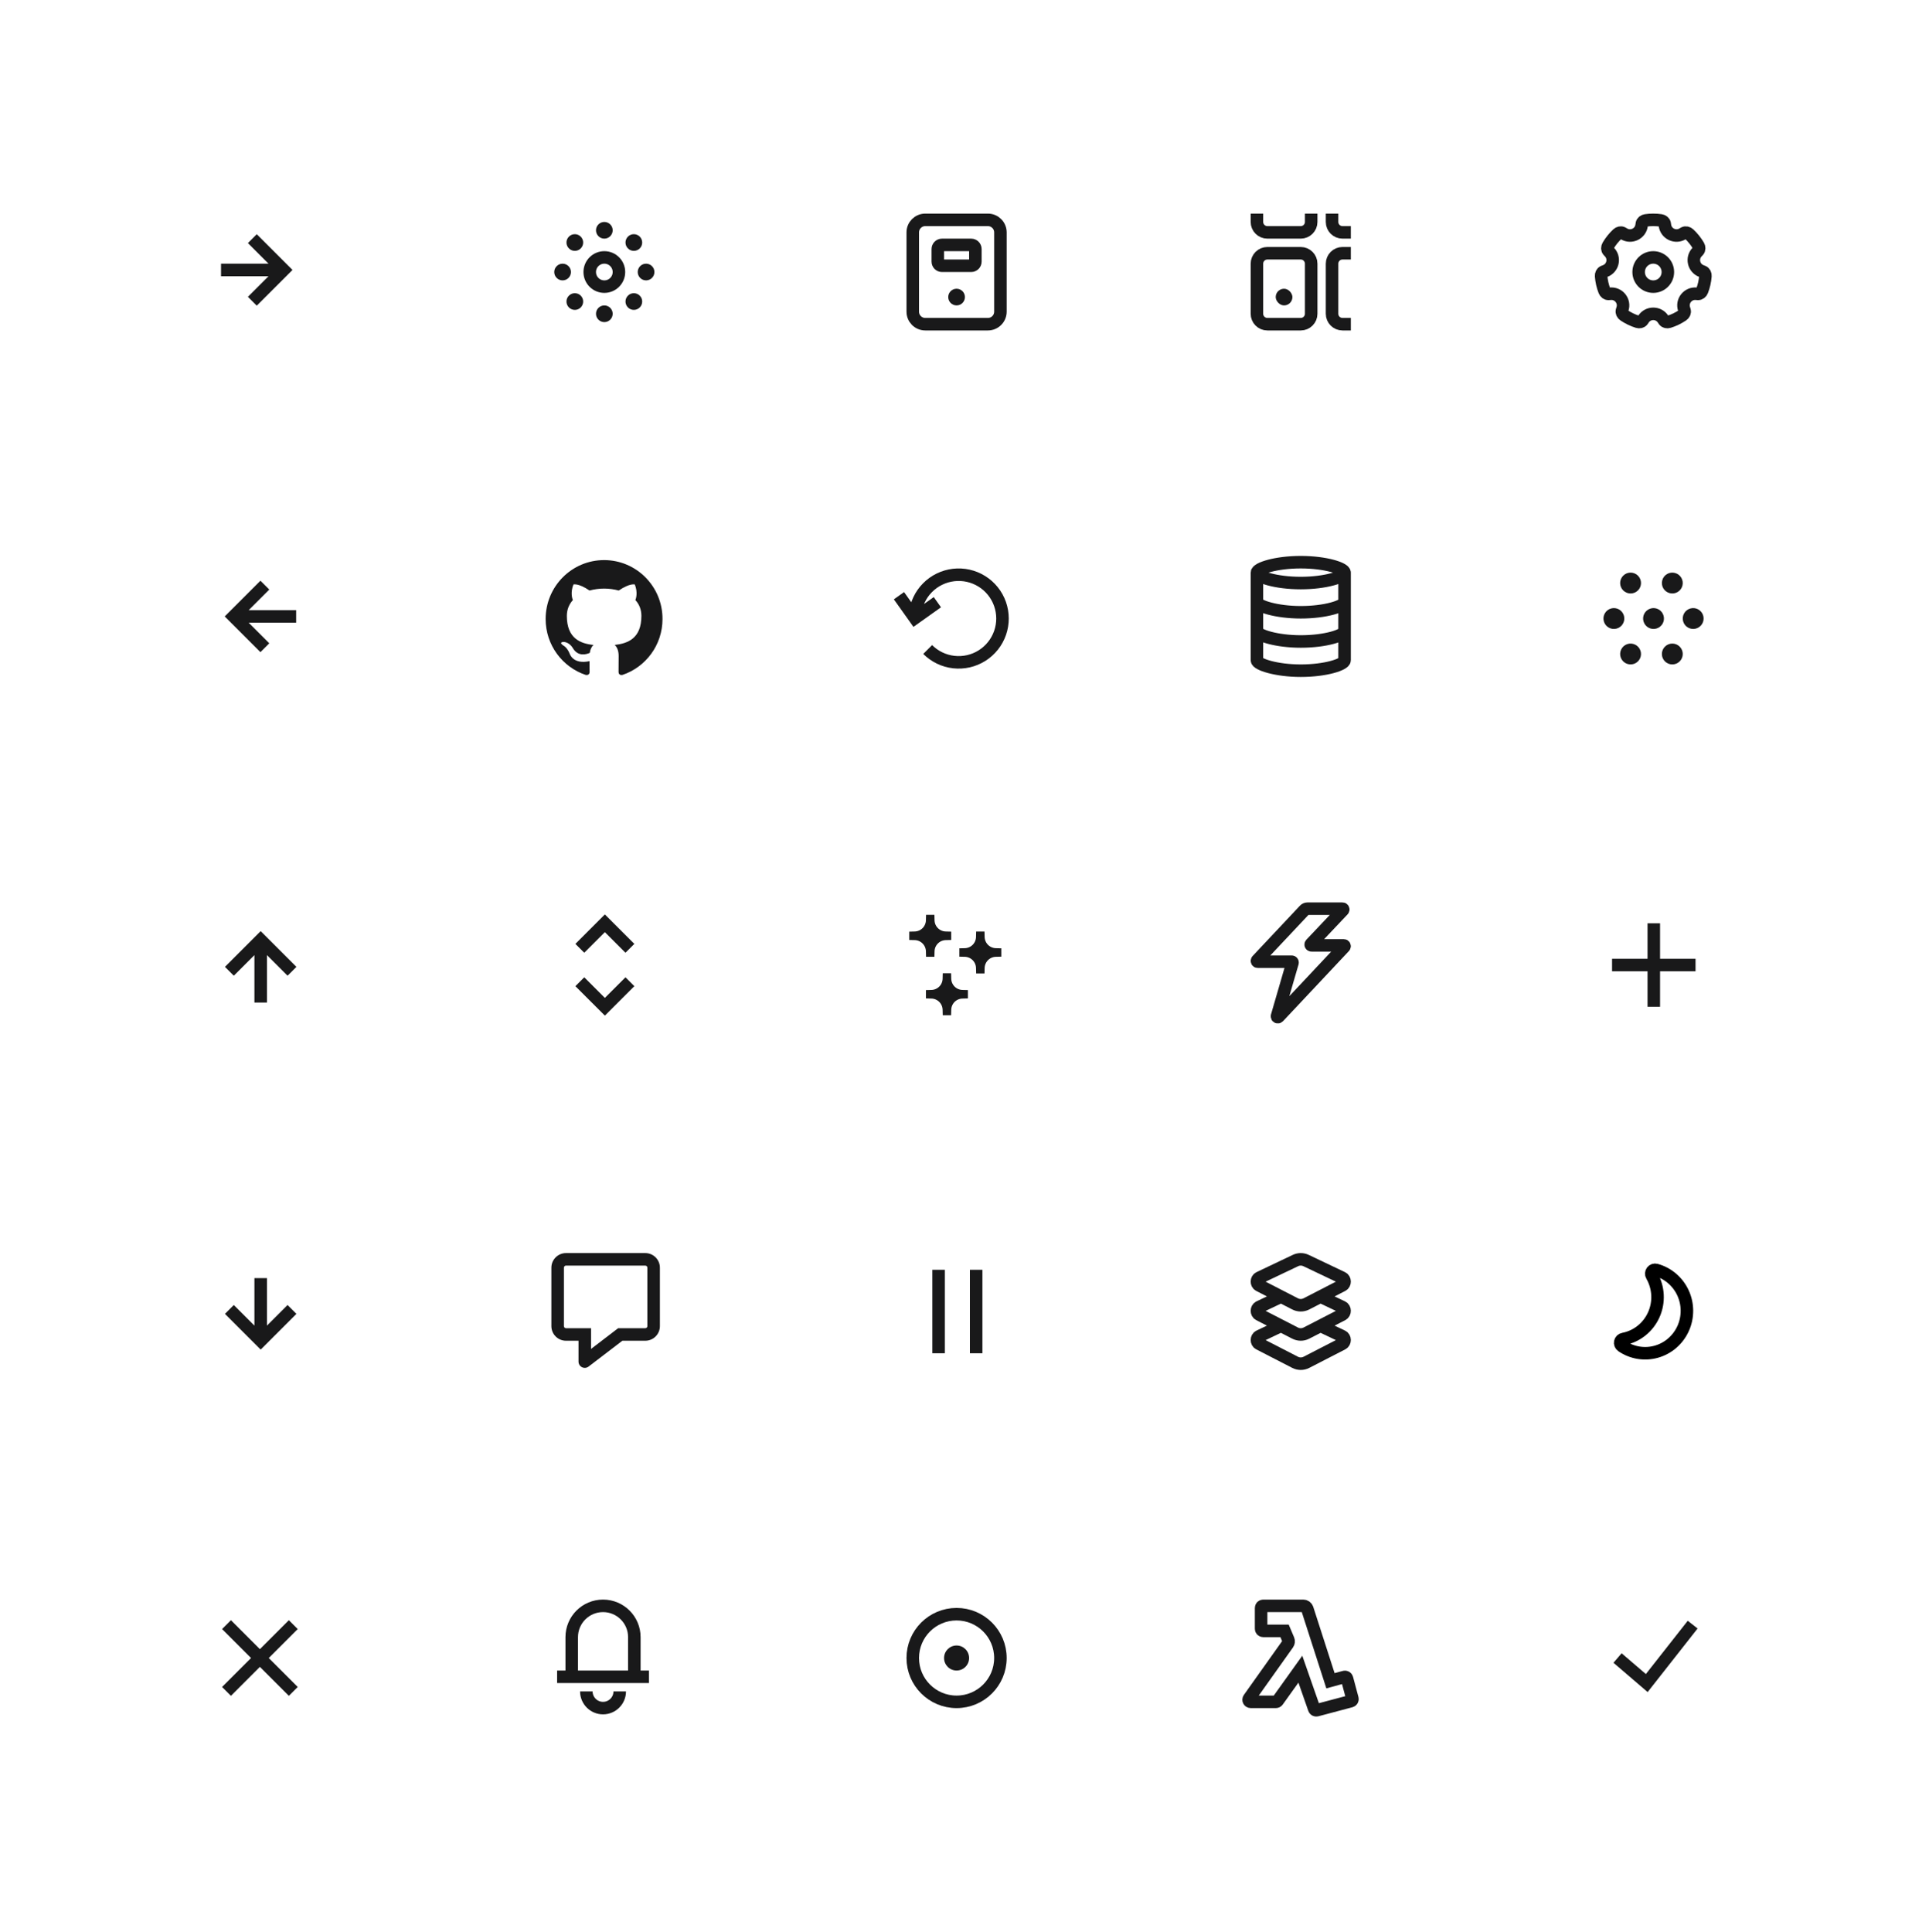 <?xml version="1.0" encoding="utf-8"?>
<svg xmlns="http://www.w3.org/2000/svg" width="672" height="673" viewBox="0 0 672 673" fill="none">
<path d="M561.588 336.198H576.129M576.129 336.198H590.669M576.129 336.198V321.657M576.129 336.198V350.738" stroke="#19191A" stroke-width="4.362"/>
<path d="M87.905 83.139L98.811 94.044L87.905 104.949M77 94.044L97.357 94.044" stroke="#19191A" stroke-width="4.362"/>
<path d="M92.268 225.662L81.362 214.757L92.268 203.852M103.173 214.757H82.816" stroke="#19191A" stroke-width="4.362"/>
<path d="M79.908 338.379L90.814 327.474L101.719 338.379M90.814 349.284L90.814 328.928" stroke="#19191A" stroke-width="4.362"/>
<path d="M101.719 456.184L90.814 467.089L79.908 456.184M90.814 445.278V465.635" stroke="#19191A" stroke-width="4.362"/>
<path d="M78.908 565.992L102.173 589.257M102.173 565.992L78.908 589.257" stroke="#19191A" stroke-width="4.362"/>
<path d="M563.497 577.625L573.675 586.349L589.669 565.992" stroke="#19191A" stroke-width="4.362"/>
<path d="M201.989 330.381L210.713 321.657L219.438 330.381" stroke="#19191A" stroke-width="4.362"/>
<path d="M219.438 342.014L210.714 350.738L201.989 342.014" stroke="#19191A" stroke-width="4.362"/>
<path d="M578.597 76.786C579.226 76.877 579.781 77.288 579.916 77.907C579.951 78.071 579.978 78.241 579.997 78.417C580.316 81.418 583.688 83.038 586.24 81.415C586.388 81.321 586.537 81.237 586.686 81.163C587.255 80.881 587.924 81.058 588.389 81.491C589.682 82.697 590.8 84.089 591.698 85.624C592.018 86.172 592.043 86.861 591.641 87.352C591.535 87.481 591.419 87.609 591.292 87.733C589.138 89.853 589.971 93.492 592.834 94.47C593 94.527 593.159 94.591 593.31 94.661C593.886 94.928 594.164 95.56 594.115 96.191C593.975 97.999 593.57 99.732 592.938 101.352C592.708 101.942 592.184 102.39 591.55 102.383C591.381 102.381 591.208 102.37 591.031 102.349C588.026 101.99 585.692 104.909 586.711 107.751C586.77 107.917 586.819 108.081 586.858 108.243C587.007 108.859 586.686 109.469 586.161 109.824C584.704 110.809 583.097 111.59 581.38 112.124C580.775 112.312 580.097 112.183 579.707 111.684C579.603 111.551 579.504 111.409 579.41 111.257C577.817 108.691 574.074 108.691 572.481 111.257C572.387 111.409 572.288 111.551 572.184 111.684C571.794 112.183 571.116 112.312 570.511 112.124C568.794 111.59 567.187 110.81 565.73 109.825C565.205 109.469 564.884 108.859 565.032 108.244C565.072 108.082 565.121 107.917 565.18 107.751C566.199 104.909 563.865 101.99 560.86 102.349C560.682 102.37 560.509 102.381 560.34 102.383C559.706 102.389 559.182 101.942 558.952 101.353C558.32 99.732 557.915 97.999 557.775 96.192C557.726 95.56 558.004 94.929 558.58 94.661C558.731 94.591 558.89 94.527 559.057 94.47C561.92 93.492 562.753 89.853 560.599 87.733C560.472 87.608 560.356 87.481 560.249 87.351C559.848 86.86 559.872 86.171 560.193 85.624C561.091 84.088 562.208 82.697 563.502 81.49C563.966 81.057 564.635 80.88 565.204 81.162C565.354 81.236 565.503 81.32 565.651 81.415C568.203 83.038 571.575 81.418 571.894 78.417C571.913 78.241 571.94 78.071 571.975 77.907C572.11 77.288 572.666 76.877 573.294 76.786C574.16 76.66 575.045 76.595 575.945 76.595C576.846 76.595 577.731 76.66 578.597 76.786Z" stroke="#19191A" stroke-width="4.362"/>
<path d="M581.029 94.77C581.029 97.581 578.75 99.859 575.939 99.859C573.129 99.859 570.85 97.581 570.85 94.77C570.85 91.96 573.129 89.681 575.939 89.681C578.75 89.681 581.029 91.96 581.029 94.77Z" stroke="#19191A" stroke-width="4.362"/>
<path d="M203.714 464.907H205.895V462.726H203.714V464.907ZM203.714 474.358H201.532C201.532 475.188 202.003 475.946 202.747 476.314C203.491 476.681 204.379 476.595 205.038 476.091L203.714 474.358ZM216.073 464.907V462.726H215.335L214.748 463.175L216.073 464.907ZM197.17 440.915H224.797V436.553H197.17V440.915ZM225.524 441.642V461.999H229.886V441.642H225.524ZM196.443 461.999V441.642H192.081V461.999H196.443ZM203.714 462.726H197.17V467.088H203.714V462.726ZM205.895 474.358V464.907H201.532V474.358H205.895ZM205.038 476.091L217.398 466.64L214.748 463.175L202.389 472.626L205.038 476.091ZM216.073 467.088H224.797V462.726H216.073V467.088ZM192.081 461.999C192.081 464.81 194.36 467.088 197.17 467.088V462.726C196.769 462.726 196.443 462.401 196.443 461.999H192.081ZM225.524 461.999C225.524 462.401 225.199 462.726 224.797 462.726V467.088C227.608 467.088 229.886 464.81 229.886 461.999H225.524ZM224.797 440.915C225.199 440.915 225.524 441.241 225.524 441.642H229.886C229.886 438.832 227.608 436.553 224.797 436.553V440.915ZM197.17 436.553C194.36 436.553 192.081 438.832 192.081 441.642H196.443C196.443 441.241 196.769 440.915 197.17 440.915V436.553Z" fill="#19191A"/>
<path d="M220.981 584.167V570.354C220.981 564.331 216.098 559.448 210.076 559.448C204.053 559.448 199.17 564.331 199.17 570.354V584.167M194.081 584.167H226.07M215.892 589.256C215.892 592.468 213.288 595.072 210.076 595.072C206.863 595.072 204.259 592.468 204.259 589.256" stroke="#19191A" stroke-width="4.362"/>
<g clip-path="url(#clip0_356_220714)">
<circle cx="210.53" cy="94.77" r="5.089" stroke="#19191A" stroke-width="4.362"/>
<circle cx="210.53" cy="80.23" r="2.908" fill="#19191A"/>
<circle cx="210.53" cy="109.311" r="2.908" fill="#19191A"/>
<circle cx="225.07" cy="94.77" r="2.908" transform="rotate(90 225.07 94.77)" fill="#19191A"/>
<circle cx="195.989" cy="94.77" r="2.908" transform="rotate(90 195.989 94.77)" fill="#19191A"/>
<circle cx="220.81" cy="84.491" r="2.908" transform="rotate(45 220.81 84.491)" fill="#19191A"/>
<circle cx="200.249" cy="105.052" r="2.908" transform="rotate(45 200.249 105.052)" fill="#19191A"/>
<circle cx="220.81" cy="105.051" r="2.908" transform="rotate(135 220.81 105.051)" fill="#19191A"/>
<circle cx="200.249" cy="84.49" r="2.908" transform="rotate(135 200.249 84.49)" fill="#19191A"/>
</g>
<path d="M323.174 226.279C325.623 228.728 328.831 230.271 332.273 230.656C335.715 231.041 339.185 230.245 342.114 228.397C345.043 226.55 347.257 223.762 348.393 220.49C349.529 217.219 349.518 213.658 348.364 210.393C347.209 207.128 344.979 204.353 342.039 202.523C339.1 200.692 335.625 199.916 332.185 200.32C328.746 200.725 325.547 202.287 323.112 204.75C320.677 207.213 319.153 210.43 318.788 213.874M313.17 207.532L318.731 215.353L326.552 209.793" stroke="#19191A" stroke-width="4.362"/>
<path d="M324.065 318.749L324.114 320.659C324.188 323.561 326.523 325.896 329.425 325.97L331.335 326.019L329.425 326.068C326.523 326.143 324.188 328.477 324.114 331.379L324.065 333.289L324.016 331.379C323.941 328.477 321.606 326.143 318.705 326.068L316.794 326.019L318.705 325.97C321.606 325.896 323.941 323.561 324.016 320.659L324.065 318.749Z" fill="#19191A"/>
<path d="M341.513 324.565L341.562 326.475C341.637 329.377 343.971 331.712 346.873 331.786L348.783 331.835L346.873 331.884C343.971 331.959 341.637 334.294 341.562 337.196L341.513 339.106L341.464 337.196C341.39 334.294 339.055 331.959 336.153 331.884L334.243 331.835L336.153 331.786C339.055 331.712 341.39 329.377 341.464 326.475L341.513 324.565Z" fill="#19191A"/>
<path d="M329.881 339.106L329.93 341.016C330.004 343.918 332.339 346.252 335.241 346.327L337.151 346.376L335.241 346.425C332.339 346.499 330.004 348.834 329.93 351.736L329.881 353.646L329.832 351.736C329.757 348.834 327.423 346.499 324.521 346.425L322.611 346.376L324.521 346.327C327.423 346.252 329.757 343.918 329.832 341.016L329.881 339.106Z" fill="#19191A"/>
<path d="M324.065 318.749L324.114 320.659C324.188 323.561 326.523 325.896 329.425 325.97L331.335 326.019L329.425 326.068C326.523 326.143 324.188 328.477 324.114 331.379L324.065 333.289L324.016 331.379C323.941 328.477 321.606 326.143 318.705 326.068L316.794 326.019L318.705 325.97C321.606 325.896 323.941 323.561 324.016 320.659L324.065 318.749Z" stroke="#19191A" stroke-width="2.908"/>
<path d="M341.513 324.565L341.562 326.475C341.637 329.377 343.971 331.712 346.873 331.786L348.783 331.835L346.873 331.884C343.971 331.959 341.637 334.294 341.562 337.196L341.513 339.106L341.464 337.196C341.39 334.294 339.055 331.959 336.153 331.884L334.243 331.835L336.153 331.786C339.055 331.712 341.39 329.377 341.464 326.475L341.513 324.565Z" stroke="#19191A" stroke-width="2.908"/>
<path d="M329.881 339.106L329.93 341.016C330.004 343.918 332.339 346.252 335.241 346.327L337.151 346.376L335.241 346.425C332.339 346.499 330.004 348.834 329.93 351.736L329.881 353.646L329.832 351.736C329.757 348.834 327.423 346.499 324.521 346.425L322.611 346.376L324.521 346.327C327.423 346.252 329.757 343.918 329.832 341.016L329.881 339.106Z" stroke="#19191A" stroke-width="2.908"/>
<path d="M340.062 442.37V471.451M326.976 442.37V471.451" stroke="#19191A" stroke-width="4.362"/>
<circle cx="333.243" cy="577.624" r="15.268" stroke="#19191A" stroke-width="4.362"/>
<circle cx="333.243" cy="577.624" r="4.362" fill="#19191A"/>
<path d="M570.61 200.553C572.03 201.973 572.03 204.274 570.61 205.694C569.19 207.113 566.889 207.113 565.469 205.694C564.05 204.274 564.05 201.973 565.469 200.553C566.889 199.133 569.19 199.133 570.61 200.553Z" fill="#19191A"/>
<path d="M585.151 225.272C586.57 226.691 586.57 228.993 585.151 230.413C583.731 231.832 581.429 231.832 580.01 230.413C578.59 228.993 578.59 226.691 580.01 225.272C581.429 223.852 583.731 223.852 585.151 225.272Z" fill="#19191A"/>
<path d="M586.09 204.064C585.571 206.003 583.578 207.153 581.64 206.634C579.701 206.114 578.55 204.122 579.07 202.183C579.589 200.244 581.582 199.094 583.521 199.613C585.459 200.132 586.61 202.125 586.09 204.064Z" fill="#19191A"/>
<path d="M571.55 228.783C571.031 230.721 569.038 231.872 567.099 231.353C565.16 230.833 564.01 228.84 564.529 226.902C565.049 224.963 567.042 223.812 568.98 224.332C570.919 224.851 572.07 226.844 571.55 228.783Z" fill="#19191A"/>
<path d="M590.791 218.993C588.852 219.513 586.859 218.362 586.34 216.423C585.82 214.485 586.971 212.492 588.91 211.972C590.848 211.453 592.841 212.603 593.361 214.542C593.88 216.481 592.73 218.474 590.791 218.993Z" fill="#19191A"/>
<path d="M563.164 218.993C561.225 219.513 559.233 218.362 558.713 216.423C558.194 214.485 559.344 212.492 561.283 211.972C563.222 211.453 565.214 212.603 565.734 214.542C566.253 216.481 565.103 218.474 563.164 218.993Z" fill="#19191A"/>
<path d="M579.547 214.542C580.067 216.481 578.916 218.474 576.978 218.993C575.039 219.513 573.046 218.362 572.527 216.423C572.007 214.485 573.158 212.492 575.096 211.972C577.035 211.453 579.028 212.603 579.547 214.542Z" fill="#19191A"/>
<g clip-path="url(#clip1_356_220714)">
<path fill-rule="evenodd" clip-rule="evenodd" d="M210.455 195.127C199.189 195.127 190.081 204.302 190.081 215.652C190.081 224.725 195.917 232.405 204.012 235.123C205.024 235.327 205.395 234.681 205.395 234.138C205.395 233.662 205.361 232.031 205.361 230.332C199.694 231.555 198.514 227.885 198.514 227.885C197.603 225.506 196.253 224.895 196.253 224.895C194.399 223.637 196.389 223.637 196.389 223.637C198.446 223.773 199.526 225.744 199.526 225.744C201.347 228.87 204.282 227.987 205.462 227.443C205.631 226.118 206.171 225.2 206.744 224.691C202.224 224.215 197.468 222.448 197.468 214.564C197.468 212.321 198.277 210.487 199.559 209.059C199.357 208.55 198.648 206.443 199.762 203.622C199.762 203.622 201.482 203.078 205.361 205.729C207.022 205.28 208.734 205.051 210.455 205.049C212.175 205.049 213.928 205.287 215.548 205.729C219.427 203.078 221.147 203.622 221.147 203.622C222.261 206.443 221.552 208.55 221.349 209.059C222.665 210.487 223.441 212.321 223.441 214.564C223.441 222.448 218.685 224.181 214.131 224.691C214.873 225.336 215.514 226.56 215.514 228.497C215.514 231.249 215.481 233.458 215.481 234.137C215.481 234.681 215.852 235.327 216.863 235.123C224.959 232.404 230.794 224.725 230.794 215.652C230.828 204.302 221.687 195.127 210.455 195.127Z" fill="#19191A"/>
</g>
<g clip-path="url(#clip2_356_220714)">
<path d="M576.909 442.417C576.654 442.347 576.385 442.356 576.135 442.442C575.885 442.529 575.666 442.69 575.507 442.904C575.348 443.118 575.256 443.376 575.242 443.644C575.228 443.912 575.294 444.178 575.431 444.407C576.615 446.461 577.296 448.775 577.415 451.152C577.534 453.53 577.088 455.901 576.114 458.067C575.14 460.232 573.668 462.128 571.821 463.594C569.973 465.06 567.806 466.053 565.501 466.489C565.241 466.535 565 466.659 564.81 466.845C564.62 467.031 564.489 467.271 564.434 467.533C564.379 467.796 564.402 468.069 564.502 468.318C564.601 468.566 564.772 468.779 564.991 468.928C566.743 470.127 568.73 470.924 570.816 471.264C572.902 471.604 575.035 471.479 577.069 470.897C579.102 470.315 580.986 469.291 582.59 467.895C584.193 466.499 585.479 464.765 586.356 462.814C587.233 460.862 587.681 458.74 587.669 456.595C587.657 454.451 587.185 452.334 586.286 450.393C585.387 448.452 584.083 446.733 582.464 445.356C580.844 443.978 578.949 442.975 576.909 442.417Z" stroke="black" stroke-width="4.362" stroke-linecap="round" stroke-linejoin="round"/>
</g>
<path d="M317.976 80.957C317.976 78.548 319.929 76.595 322.338 76.595H344.148C346.558 76.595 348.511 78.548 348.511 80.957V108.584C348.511 110.993 346.558 112.946 344.148 112.946H322.338C319.929 112.946 317.976 110.993 317.976 108.584V80.957Z" stroke="#19191A" stroke-width="4.362"/>
<path d="M326.7 86.773C326.7 85.97 327.351 85.319 328.154 85.319H338.332C339.135 85.319 339.786 85.97 339.786 86.773V91.135C339.786 91.938 339.135 92.589 338.332 92.589H328.154C327.351 92.589 326.7 91.938 326.7 91.135V86.773Z" stroke="#19191A" stroke-width="4.362"/>
<circle cx="333.243" cy="103.495" r="2.908" fill="#19191A"/>
<path d="M468.408 199.489C468.408 200.943 461.864 203.124 453.14 203.124C444.416 203.124 437.873 200.943 437.873 199.489M468.408 199.489C468.408 198.035 461.864 195.854 453.14 195.854C444.416 195.854 437.873 198.035 437.873 199.489M468.408 199.489V230.024C468.408 231.478 461.864 233.659 453.14 233.659C444.708 233.659 437.873 231.478 437.873 230.024V199.489M468.408 209.667C468.408 211.121 461.864 213.303 453.14 213.303C444.708 213.303 437.873 211.121 437.873 209.667M468.408 219.845C468.408 221.299 461.864 223.481 453.14 223.481C444.708 223.481 437.873 221.299 437.873 219.845" stroke="#19191A" stroke-width="4.362"/>
<path d="M467.661 316.567H455.52C455.11 316.567 454.718 316.735 454.441 317.03L437.95 334.566C437.778 334.748 437.911 335.042 438.165 335.042H449.991C450.185 335.042 450.325 335.222 450.273 335.403L444.867 354.01C444.783 354.298 445.156 354.5 445.364 354.279L468.33 329.833C468.502 329.651 468.369 329.357 468.115 329.357H456.89C456.636 329.357 456.503 329.063 456.675 328.881L467.876 317.044C468.049 316.862 467.916 316.567 467.661 316.567Z" stroke="#19191A" stroke-width="4.362"/>
<path d="M459.815 461.805L467.65 465.534C468.646 466.008 468.666 467.631 467.682 468.137L455.135 474.596C453.866 475.249 452.417 475.249 451.148 474.596L438.601 468.137C437.617 467.631 437.637 466.008 438.633 465.534L446.468 461.805M446.238 451.737L438.633 455.356C437.637 455.83 437.617 457.452 438.601 457.959L451.148 464.417C452.417 465.071 453.866 465.071 455.135 464.417L467.682 457.959C468.666 457.452 468.646 455.83 467.65 455.356L460.045 451.737M438.633 445.178L451.276 439.161C452.471 438.592 453.812 438.592 455.007 439.161L467.65 445.178C468.646 445.652 468.666 447.274 467.682 447.781L455.135 454.239C453.866 454.892 452.417 454.892 451.148 454.239L438.601 447.781C437.617 447.274 437.637 445.652 438.633 445.178Z" stroke="#19191A" stroke-width="4.362"/>
<rect x="444.416" y="100.587" width="5.816" height="5.816" rx="2.908" fill="#19191A"/>
<path d="M470.589 88.228H467.68C465.673 88.228 464.045 89.855 464.045 91.863V109.311C464.045 111.319 465.673 112.946 467.68 112.946H470.589M437.873 74.414V77.322C437.873 79.33 439.5 80.957 441.508 80.957H453.14C455.148 80.957 456.775 79.33 456.775 77.322V74.414M464.045 74.414V77.322C464.045 79.33 465.673 80.957 467.68 80.957H470.589M441.508 88.228H453.14C455.148 88.228 456.775 89.855 456.775 91.863V109.311C456.775 111.319 455.148 112.946 453.14 112.946H441.508C439.5 112.946 437.873 111.319 437.873 109.311V91.863C437.873 89.855 439.5 88.228 441.508 88.228Z" stroke="#19191A" stroke-width="4.362"/>
<path d="M439.327 567.445V560.175C439.327 559.774 439.652 559.448 440.054 559.448H454.03C454.661 559.448 455.22 559.856 455.414 560.457L463.493 585.546L468.353 584.221C468.742 584.115 469.142 584.346 469.247 584.735L471.13 591.763C471.235 592.151 471.004 592.55 470.615 592.654L458.715 595.815C458.348 595.913 457.968 595.711 457.842 595.352L453.002 581.511L445.078 592.585C444.942 592.776 444.722 592.889 444.487 592.889H435.697C435.107 592.889 434.762 592.223 435.105 591.741L448.656 572.671C448.949 572.26 449.007 571.727 448.81 571.262L447.503 568.173H440.054C439.652 568.173 439.327 567.847 439.327 567.445Z" stroke="#19191A" stroke-width="4.362"/>
<defs>
<clipPath id="clip0_356_220714">
<rect width="34.897" height="40.713" fill="white" transform="translate(193.081 74.414)"/>
</clipPath>
<clipPath id="clip1_356_220714">
<rect width="40.713" height="40.713" fill="white" transform="translate(190.081 195.127)"/>
</clipPath>
<clipPath id="clip2_356_220714">
<rect width="34.897" height="40.713" fill="white" transform="translate(558.588 436.554)"/>
</clipPath>
</defs>
</svg>